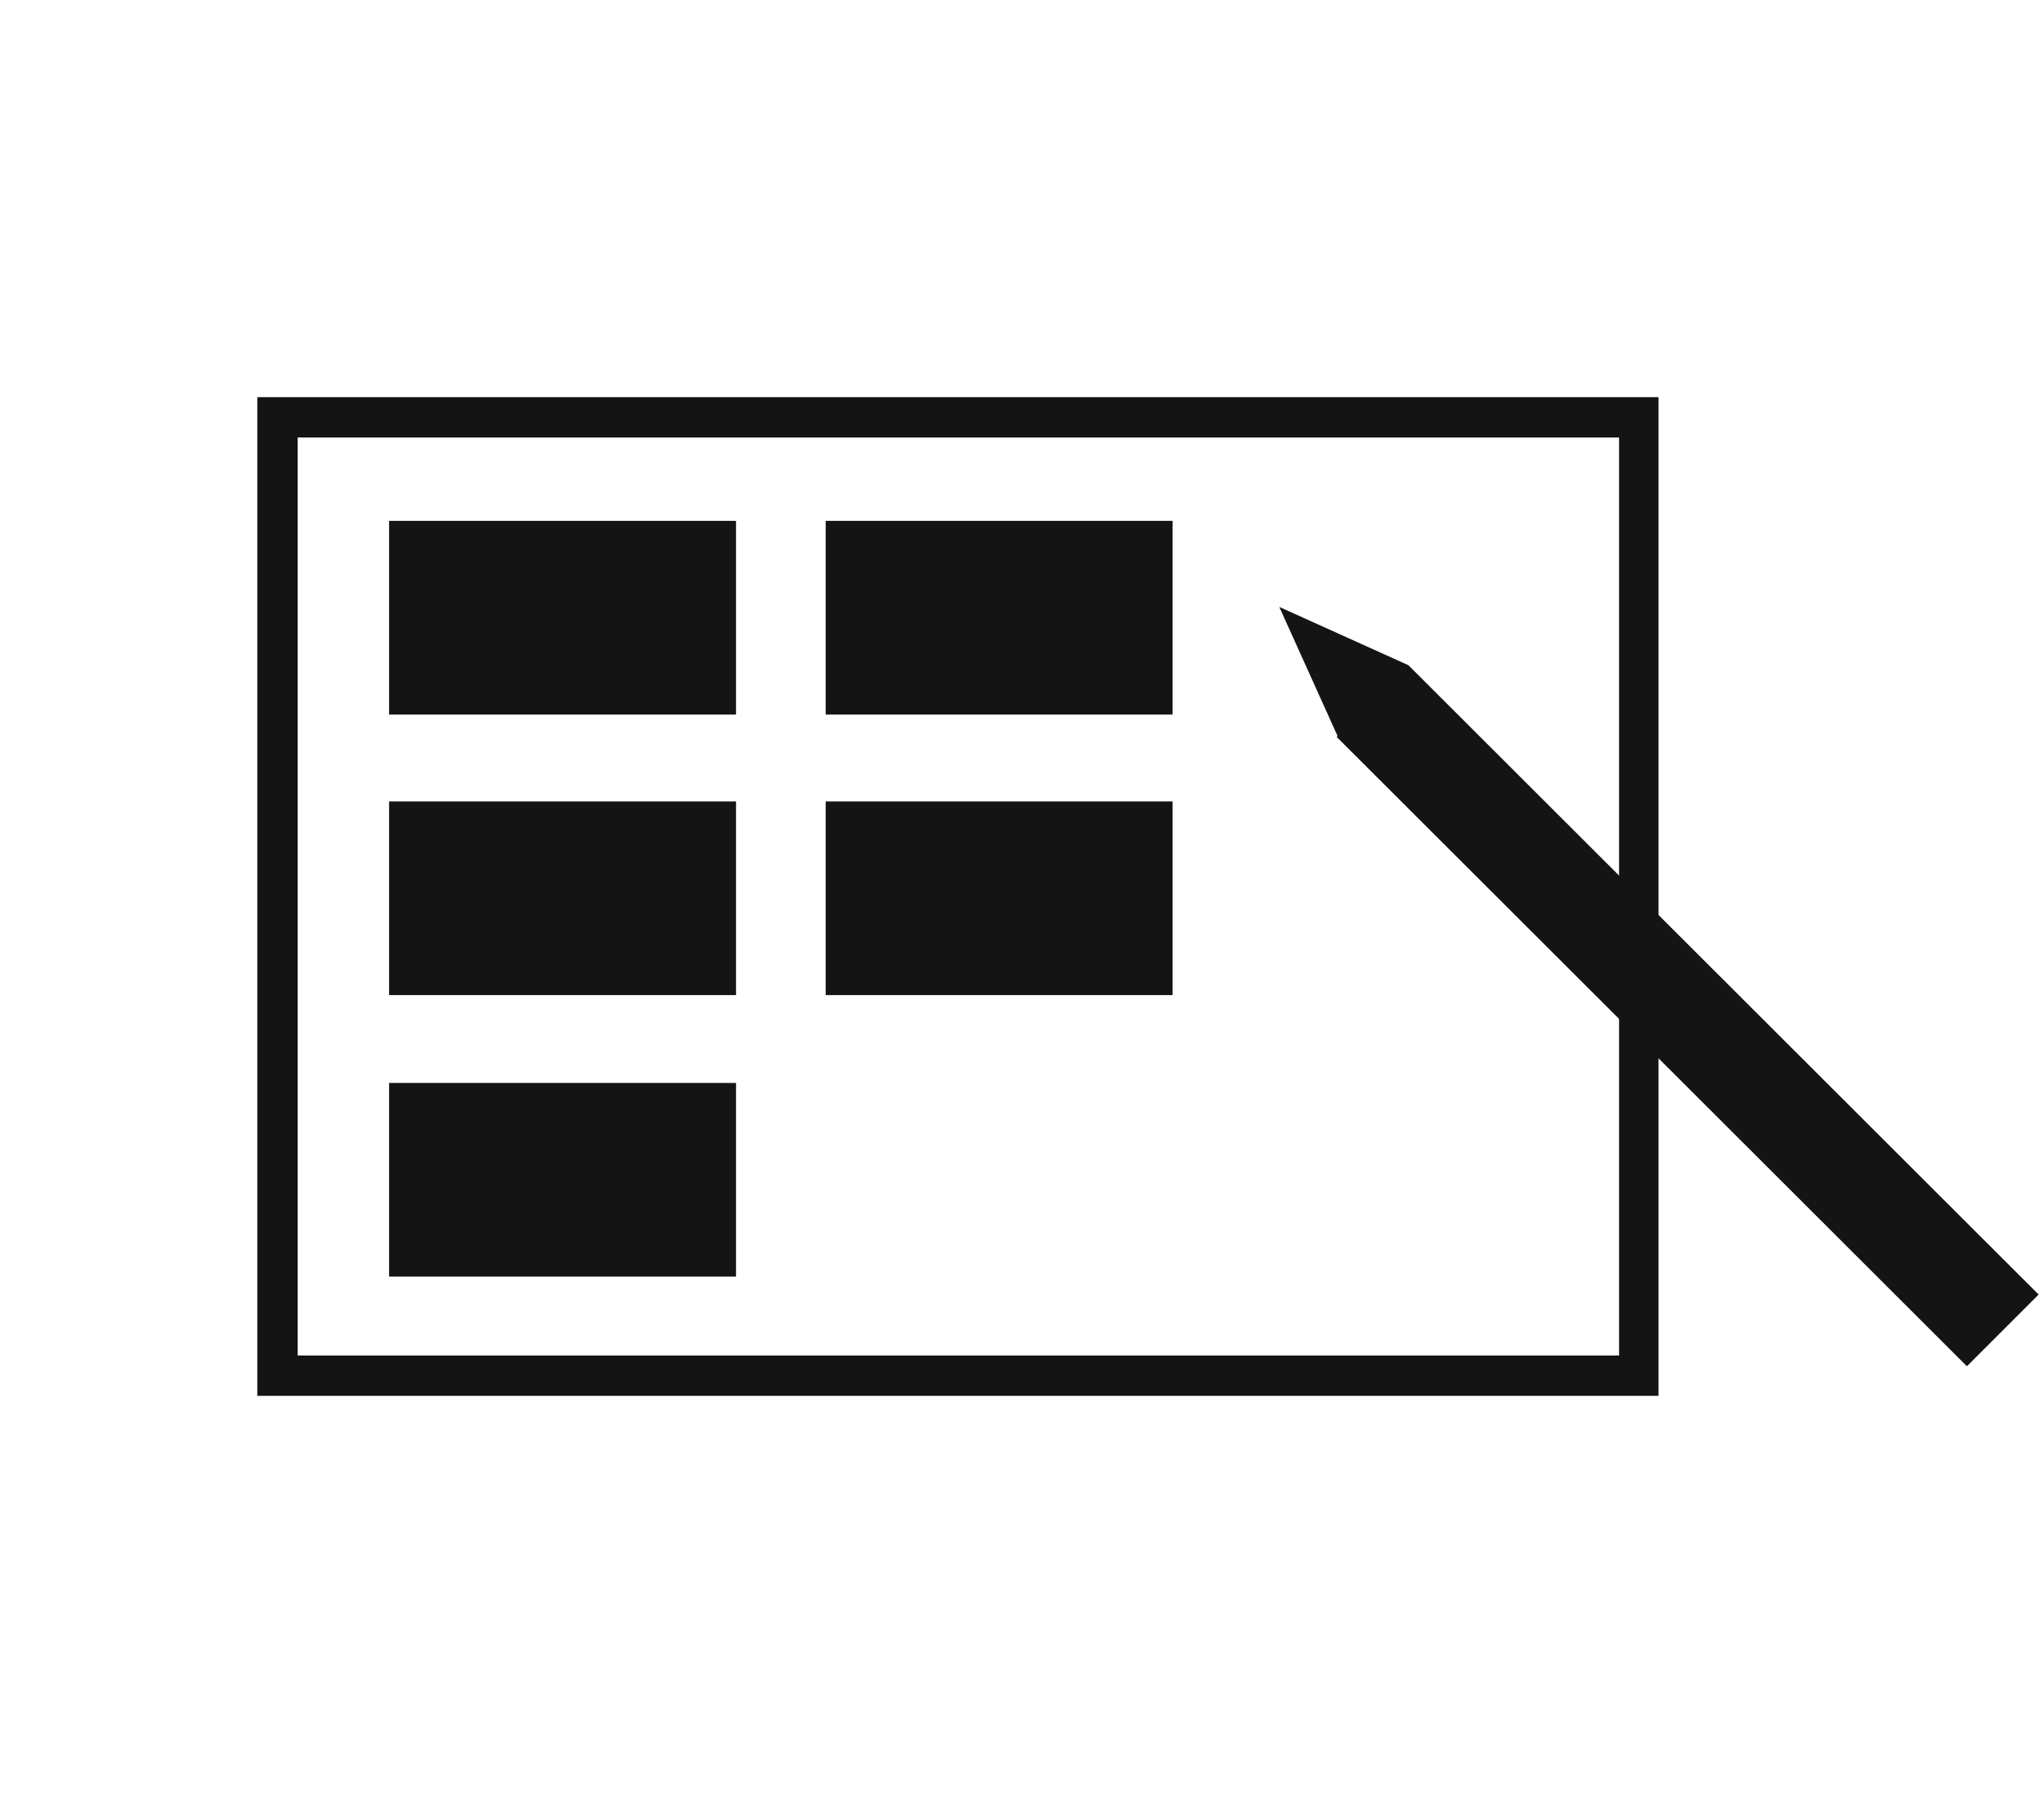 <?xml version="1.0" encoding="utf-8"?>
<!-- Generator: Adobe Illustrator 23.0.6, SVG Export Plug-In . SVG Version: 6.00 Build 0)  -->
<svg version="1.1" id="Layer_1" xmlns="http://www.w3.org/2000/svg" xmlns:xlink="http://www.w3.org/1999/xlink" x="0px" y="0px"
	 viewBox="0 0 228 200" style="enable-background:new 0 0 228 200;" xml:space="preserve">
<style type="text/css">
	.st0{fill:#141414;}
</style>
<polygon class="st0" points="149.2,82.1 149.1,82.2 219.4,152.4 227.4,144.4 157.1,74.2 142.7,67.7 "/>
<path class="st0" d="M33.2,48.8h147.4v102.4H33.2V48.8z M28.7,155.7H185V44.3H28.7V155.7z"/>
<rect x="43.4" y="58.1" class="st0" width="38.7" height="21.6"/>
<rect x="43.4" y="89.4" class="st0" width="38.7" height="21.6"/>
<rect x="43.4" y="120.8" class="st0" width="38.7" height="21.6"/>
<rect x="92.1" y="58.1" class="st0" width="38.7" height="21.6"/>
<rect x="92.1" y="89.4" class="st0" width="38.7" height="21.6"/>
</svg>
